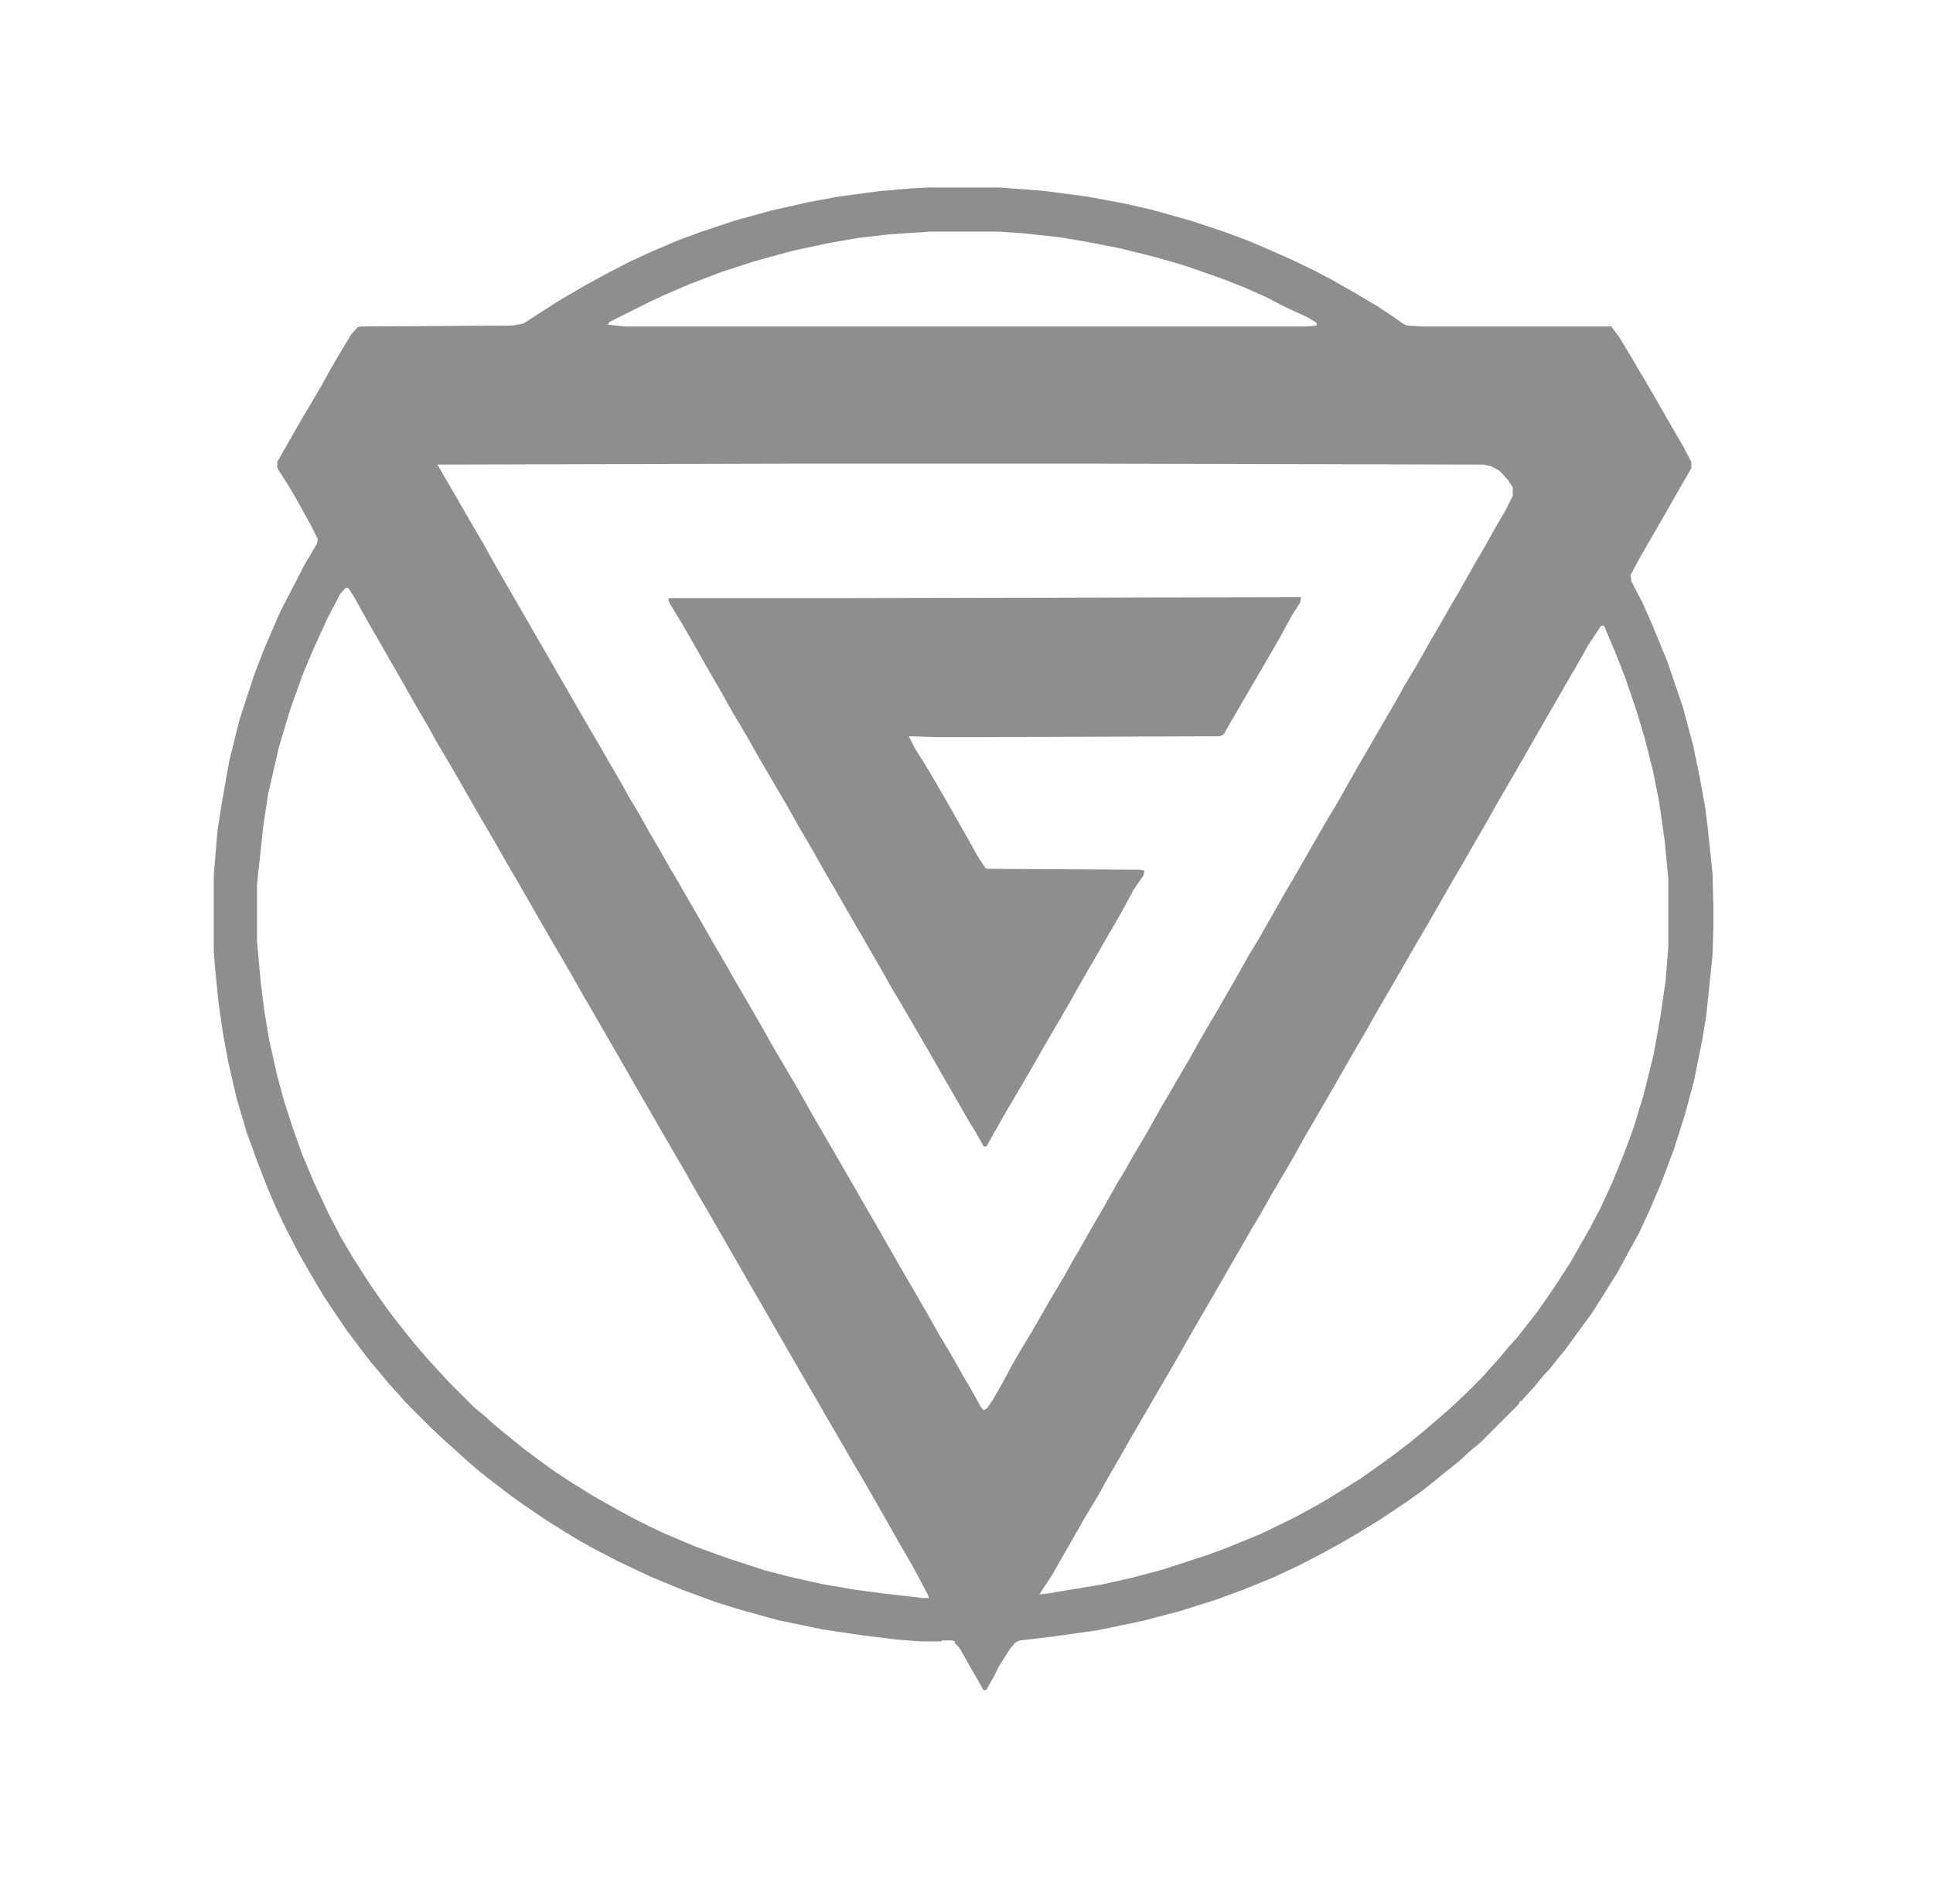 <svg width="65" height="64" viewBox="0 0 65 64" fill="none" xmlns="http://www.w3.org/2000/svg">
<path d="M31.273 6.302H33.594L35.173 6.425L36.566 6.611L37.742 6.828L38.702 7.044L40.033 7.416L41.148 7.787L41.983 8.097L42.633 8.376L43.407 8.716L44.181 9.088L44.77 9.397L45.481 9.8L46.317 10.295L46.874 10.666L47.184 10.883L47.308 10.945L47.834 10.976H54.18L54.459 11.347L54.83 11.966L55.326 12.802L56.254 14.412L56.595 15L56.873 15.527V15.743L56.533 16.331L55.914 17.415L55.573 18.003L55.109 18.808L54.83 19.334L54.861 19.551L55.233 20.263L55.573 21.037L56.069 22.244L56.595 23.792L56.935 25.061L57.152 26.114L57.338 27.135L57.431 27.878L57.585 29.364L57.616 30.448V31.19L57.585 32.119L57.462 33.326L57.369 34.193L57.245 34.936L56.966 36.329L56.657 37.475L56.285 38.651L55.852 39.796L55.48 40.663L55.109 41.468L54.799 42.025L54.397 42.768L53.933 43.511L53.499 44.192L53.066 44.78L52.663 45.337L52.385 45.678L52.137 45.988L51.858 46.297L51.58 46.638L51.239 47.009L51.178 47.102H51.115L51.054 47.226L49.784 48.495L49.444 48.774L49.041 49.145L48.608 49.486L48.237 49.795L47.803 50.136L47.277 50.507L46.348 51.126L45.636 51.56L45.11 51.869L44.429 52.241L43.655 52.643L42.788 53.046L41.798 53.448L40.869 53.789L39.693 54.16L38.392 54.501L36.907 54.81L35.359 55.027L34.306 55.151L34.151 55.213L33.966 55.429L33.594 56.017L33.408 56.389L33.161 56.822H33.068L32.882 56.482L32.697 56.172L32.263 55.398L32.108 55.243V55.182L32.016 55.151H31.675L31.644 55.182H30.932L30.127 55.12L28.889 54.965L27.651 54.779L26.165 54.47L24.927 54.129L24.122 53.881L22.945 53.448L21.893 53.015L20.84 52.519L20.004 52.086L19.447 51.776L19.045 51.529L18.395 51.126L17.621 50.6L17.187 50.291L16.537 49.795L16.104 49.455L15.64 49.052L15.268 48.712L15.02 48.495L14.556 48.062L13.627 47.133L13.411 46.885L13.07 46.514L12.792 46.173L12.451 45.771L12.142 45.368L11.677 44.749L11.213 44.068L10.903 43.604L10.408 42.768L10.037 42.118L9.603 41.282L9.294 40.632L9.015 39.982L8.674 39.115L8.303 38.094L7.962 36.948L7.684 35.741L7.498 34.75L7.343 33.667L7.219 32.398L7.188 31.964V29.426L7.312 27.94L7.467 26.949L7.715 25.556L8.055 24.194L8.551 22.677L8.86 21.873L9.232 21.006L9.448 20.511L9.758 19.922L10.253 18.963L10.656 18.282L10.687 18.127L10.439 17.631L9.975 16.796L9.665 16.27L9.386 15.836L9.324 15.712V15.527L10.067 14.226L10.47 13.545L10.779 13.019L11.089 12.462L11.337 12.028L11.801 11.255L12.018 11.007L12.111 10.976L17.218 10.945L17.59 10.883L18.797 10.109L19.695 9.583L20.438 9.18L21.15 8.809L21.893 8.468L22.759 8.097L23.595 7.787L24.71 7.416L25.948 7.075L27.186 6.797L28.177 6.611L29.57 6.425L30.653 6.332L31.273 6.302ZM31.273 7.787L29.88 7.88L28.827 8.004L27.774 8.19L26.629 8.438L25.391 8.778L24.245 9.149L23.193 9.552L22.326 9.923L21.8 10.171L20.5 10.821L20.438 10.914L20.995 10.976H43.934L44.274 10.945V10.852L43.965 10.666L43.16 10.295L42.572 9.985L41.798 9.645L41.086 9.366L39.847 8.933L38.888 8.654L37.65 8.345L36.535 8.128L35.606 7.973L34.461 7.849L33.594 7.787H31.273ZM26.598 15.588L14.711 15.619L14.959 16.053L15.392 16.796L15.856 17.601L16.29 18.343L16.599 18.901L16.847 19.334L17.187 19.922L19.509 23.947L19.85 24.535L20.159 25.061L20.407 25.494L20.84 26.237L21.15 26.795L21.521 27.414L21.831 27.971L22.14 28.497L22.543 29.209L22.821 29.674L23.193 30.324L23.533 30.912L24.029 31.779L24.338 32.305L24.71 32.955L25.143 33.698L25.608 34.503L26.01 35.215L26.32 35.741L26.846 36.639L27.248 37.351L27.712 38.156L28.146 38.899L28.61 39.703L28.982 40.353L29.415 41.096L30.282 42.613L30.715 43.356L31.18 44.161L31.582 44.873L32.046 45.647L32.356 46.204L32.666 46.73L32.975 47.288L33.068 47.412L33.192 47.35L33.378 47.071L33.718 46.483L33.997 45.957L34.244 45.523L34.709 44.749L35.049 44.161L35.297 43.728L35.792 42.892L36.102 42.335L36.288 42.025L36.69 41.313L37.123 40.57L37.557 39.796L37.804 39.394L38.083 38.899L38.578 38.063L39.043 37.227L39.321 36.763L39.569 36.329L39.971 35.648L40.281 35.091L40.621 34.503L40.931 33.977L41.395 33.172L41.767 32.522L42.045 32.026L42.293 31.624L42.788 30.757L43.191 30.045L43.593 29.364L44.336 28.064L44.677 27.476L44.924 27.073L45.203 26.578L45.605 25.866L46.039 25.123L46.503 24.318L46.936 23.575L47.246 23.018L47.617 22.399L48.02 21.687L48.453 20.944L48.825 20.294L49.134 19.767L49.568 18.994L49.877 18.467L50.311 17.694L50.62 17.167L50.868 16.672V16.393L50.713 16.146L50.434 15.836L50.156 15.681L49.877 15.619L36.876 15.588H26.598ZM11.615 19.767L11.43 19.984L10.996 20.82L10.532 21.842L10.191 22.646L9.758 23.854L9.386 25.092L9.015 26.702L8.86 27.723L8.674 29.426L8.643 29.766V31.655L8.767 33.017L8.891 34.008L9.046 34.936L9.324 36.174L9.541 36.979L9.82 37.846L10.16 38.806L10.563 39.765L11.058 40.818L11.46 41.592L11.863 42.273L12.296 42.954L12.544 43.325L12.977 43.944L13.256 44.316L13.596 44.749L13.999 45.245L14.401 45.709L15.082 46.452L15.949 47.319L16.29 47.597L16.63 47.907L17.311 48.464L17.621 48.712L18.116 49.083L18.673 49.486L19.292 49.888L19.942 50.291L20.654 50.693L21.335 51.064L21.831 51.312L22.357 51.56L23.379 51.993L24.493 52.395L25.731 52.798L26.567 53.015L27.682 53.262L28.765 53.448L29.694 53.572L31.056 53.727H31.242L31.18 53.572L30.684 52.643L30.251 51.9L29.849 51.188L29.106 49.888L28.703 49.207L28.239 48.402L27.805 47.659L27.341 46.854L26.908 46.111L25.979 44.502L25.608 43.852L25.174 43.109L24.679 42.242L23.75 40.632L23.441 40.106L23.038 39.394L22.605 38.651L21.676 37.041L21.335 36.453L20.964 35.803L20.035 34.193L19.602 33.45L19.2 32.738L18.333 31.252L17.837 30.386L17.373 29.581L16.94 28.838L16.568 28.188L16.135 27.445L15.671 26.64L15.175 25.773L14.68 24.937L14.37 24.38L13.937 23.637L13.534 22.925L13.194 22.337L12.699 21.47L12.358 20.882L11.894 20.046L11.708 19.767H11.615ZM53.84 21.037L53.406 21.687L53.097 22.244L52.663 22.987L51.735 24.597L51.239 25.463L50.775 26.268L50.342 27.011L50.032 27.569L49.599 28.311L49.227 28.962L48.794 29.704L48.422 30.355L47.958 31.16L47.648 31.686L46.72 33.295L46.286 34.038L45.884 34.75L45.45 35.493L45.079 36.143L44.739 36.732L44.274 37.536L43.841 38.279L43.531 38.837L43.191 39.425L42.788 40.106L42.386 40.818L42.107 41.282L41.179 42.892L40.807 43.542L40.374 44.285L39.909 45.09L39.507 45.802L38.981 46.7L38.516 47.504L38.083 48.247L37.711 48.898L37.247 49.702L36.938 50.26L36.473 51.033L35.359 52.984L35.111 53.355L34.956 53.603L35.235 53.572L37.092 53.262L38.052 53.046L39.105 52.767L40.621 52.272L41.209 52.055L42.417 51.56L43.5 51.033L44.243 50.631L44.77 50.321L45.76 49.702L46.286 49.331L46.844 48.928L47.37 48.526L47.865 48.123L48.298 47.752L48.763 47.35L49.289 46.854L49.877 46.266L50.094 46.019L50.404 45.678L50.682 45.337L50.992 44.997L51.673 44.13L52.044 43.604L52.354 43.14L52.818 42.428L53.097 41.932L53.468 41.282L53.84 40.57L54.211 39.765L54.614 38.775L54.923 37.939L55.264 36.825L55.604 35.462L55.821 34.255L56.007 32.986L56.099 31.84V29.55L55.976 28.25L55.79 26.949L55.573 25.866L55.295 24.782L55.016 23.854L54.645 22.77L54.304 21.904L53.964 21.099L53.933 21.037H53.84Z" fill="#8E8E8E"/>
<path d="M43.625 20.077H43.748L43.718 20.263L43.439 20.696L43.036 21.439L42.696 22.027L41.396 24.256L41.148 24.69L41.024 24.752L32.976 24.782H31.459L30.561 24.752L30.778 25.185L31.056 25.618L31.335 26.083L31.768 26.826L32.171 27.538L32.542 28.188L32.852 28.745L33.13 29.178L33.192 29.209L38.331 29.24L38.486 29.271L38.455 29.426L38.114 29.921L37.681 30.726L37.248 31.469L36.752 32.336L36.443 32.862L36.009 33.636L35.143 35.122L34.647 35.989L34.121 36.886L33.812 37.413L33.44 38.063L33.161 38.558L33.069 38.527L32.79 38.032L32.542 37.629L32.171 36.979L31.706 36.175L31.335 35.524L30.902 34.781L30.437 33.977L29.942 33.141L29.54 32.429L29.075 31.624L28.642 30.881L28.146 30.014L27.713 29.271L27.311 28.559L26.877 27.816L26.475 27.104L25.949 26.206L25.515 25.464L25.113 24.752L24.617 23.916L24.184 23.142L23.875 22.616L23.472 21.904L22.977 21.037L22.543 20.325L22.481 20.201V20.108H28.487L43.625 20.077Z" fill="#8E8E8E"/>
</svg>
